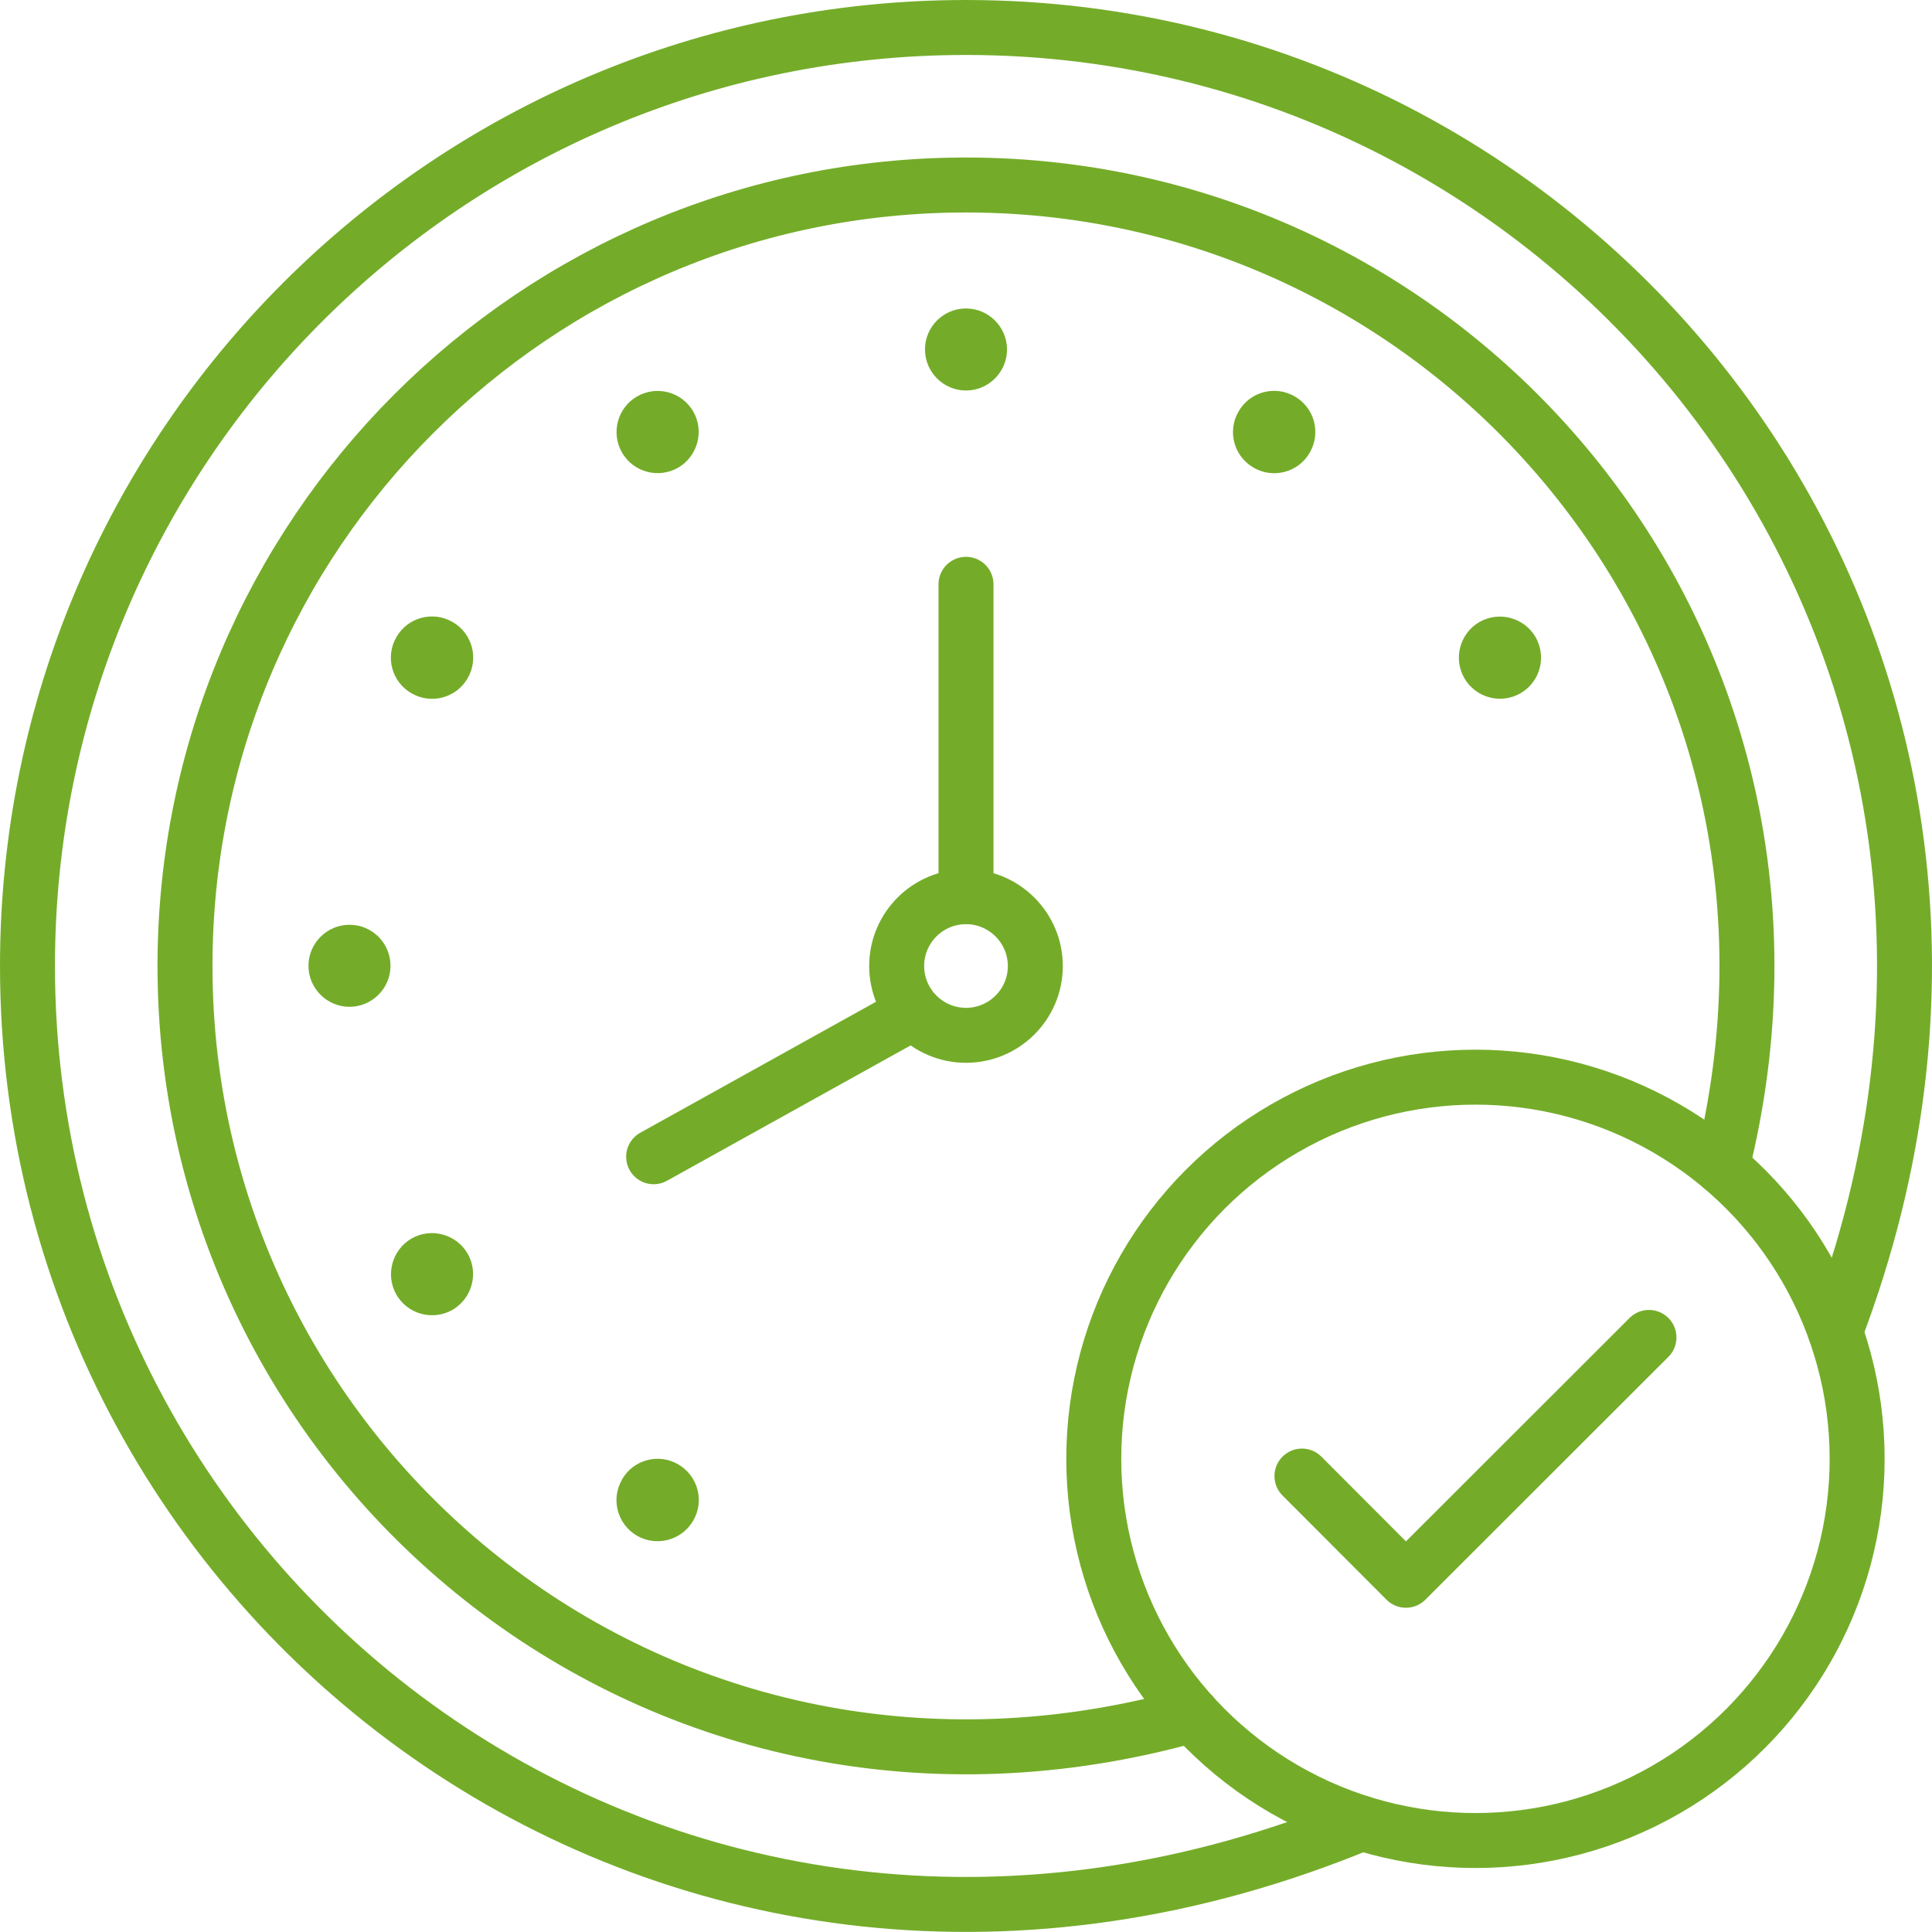 <?xml version="1.0" encoding="UTF-8"?>
<svg id="Ebene_2" data-name="Ebene 2" xmlns="http://www.w3.org/2000/svg" viewBox="0 0 94.2 94.2">
  <defs>
    <style>
      .cls-1 {
        fill: none;
        stroke: #74ac29;
        stroke-linecap: round;
        stroke-linejoin: round;
        stroke-width: 2.68px;
      }

      .cls-2 {
        fill: #74ac29;
      }
    </style>
  </defs>
  <g id="Layer_1" data-name="Layer 1">
    <g>
      <path class="cls-1" d="M58.14,83.62c-25.76,7.25-49.12-11.91-49.12-36.52,0-21.03,17.05-38.08,38.08-38.08,24.22,0,43.17,22.62,36.85,47.89"/>
      <path class="cls-1" d="M66.39,88.9C33.15,102.65,1.34,78.59,1.34,47.1,1.34,21.83,21.83,1.34,47.1,1.34c31.02,0,54.84,30.88,42.39,63.57"/>
      <path class="cls-1" d="M50.48,47.1c0,1.87-1.52,3.38-3.38,3.38s-3.38-1.51-3.38-3.38,1.52-3.38,3.38-3.38,3.38,1.52,3.38,3.38Z"/>
      <line class="cls-1" x1="47.1" y1="28.49" x2="47.1" y2="43.71"/>
      <line class="cls-1" x1="31.87" y1="56.4" x2="44.56" y2="49.35"/>
      <path class="cls-2" d="M33.8,20.06c.55.96.22,2.18-.73,2.74-.96.55-2.18.23-2.74-.73-.55-.96-.23-2.18.73-2.74.96-.55,2.18-.23,2.74.73"/>
      <path class="cls-2" d="M22.07,30.33c.96.55,1.29,1.78.73,2.74-.55.96-1.78,1.29-2.74.73-.96-.55-1.29-1.78-.73-2.74.55-.96,1.78-1.29,2.74-.73"/>
      <path class="cls-2" d="M17.04,45.09c1.11,0,2,.9,2,2s-.9,2-2,2-2-.9-2-2,.9-2,2-2"/>
      <path class="cls-2" d="M20.06,60.39c.96-.55,2.18-.22,2.74.73.55.96.22,2.18-.73,2.74-.96.55-2.18.23-2.74-.73-.55-.96-.22-2.18.73-2.74"/>
      <path class="cls-2" d="M72.13,30.33c.96-.55,2.18-.22,2.74.73.55.96.23,2.18-.73,2.74-.96.55-2.18.23-2.74-.73-.55-.96-.23-2.18.73-2.74"/>
      <path class="cls-2" d="M30.33,72.13c.55-.96,1.78-1.29,2.74-.73.96.56,1.29,1.78.73,2.74-.55.96-1.78,1.29-2.74.74-.96-.56-1.29-1.78-.73-2.74"/>
      <path class="cls-2" d="M60.39,20.06c.55-.96,1.78-1.29,2.74-.73.96.55,1.29,1.78.73,2.74-.55.96-1.78,1.29-2.74.73-.96-.55-1.29-1.78-.73-2.74"/>
      <path class="cls-2" d="M45.1,17.04c0-1.11.9-2,2-2s2,.9,2,2-.9,2-2,2-2-.9-2-2"/>
      <circle class="cls-1" cx="71.94" cy="71.13" r="18.61"/>
      <polyline class="cls-1" points="63.48 71.97 68.55 77.05 80.4 65.21"/>
    </g>
  </g>
</svg>